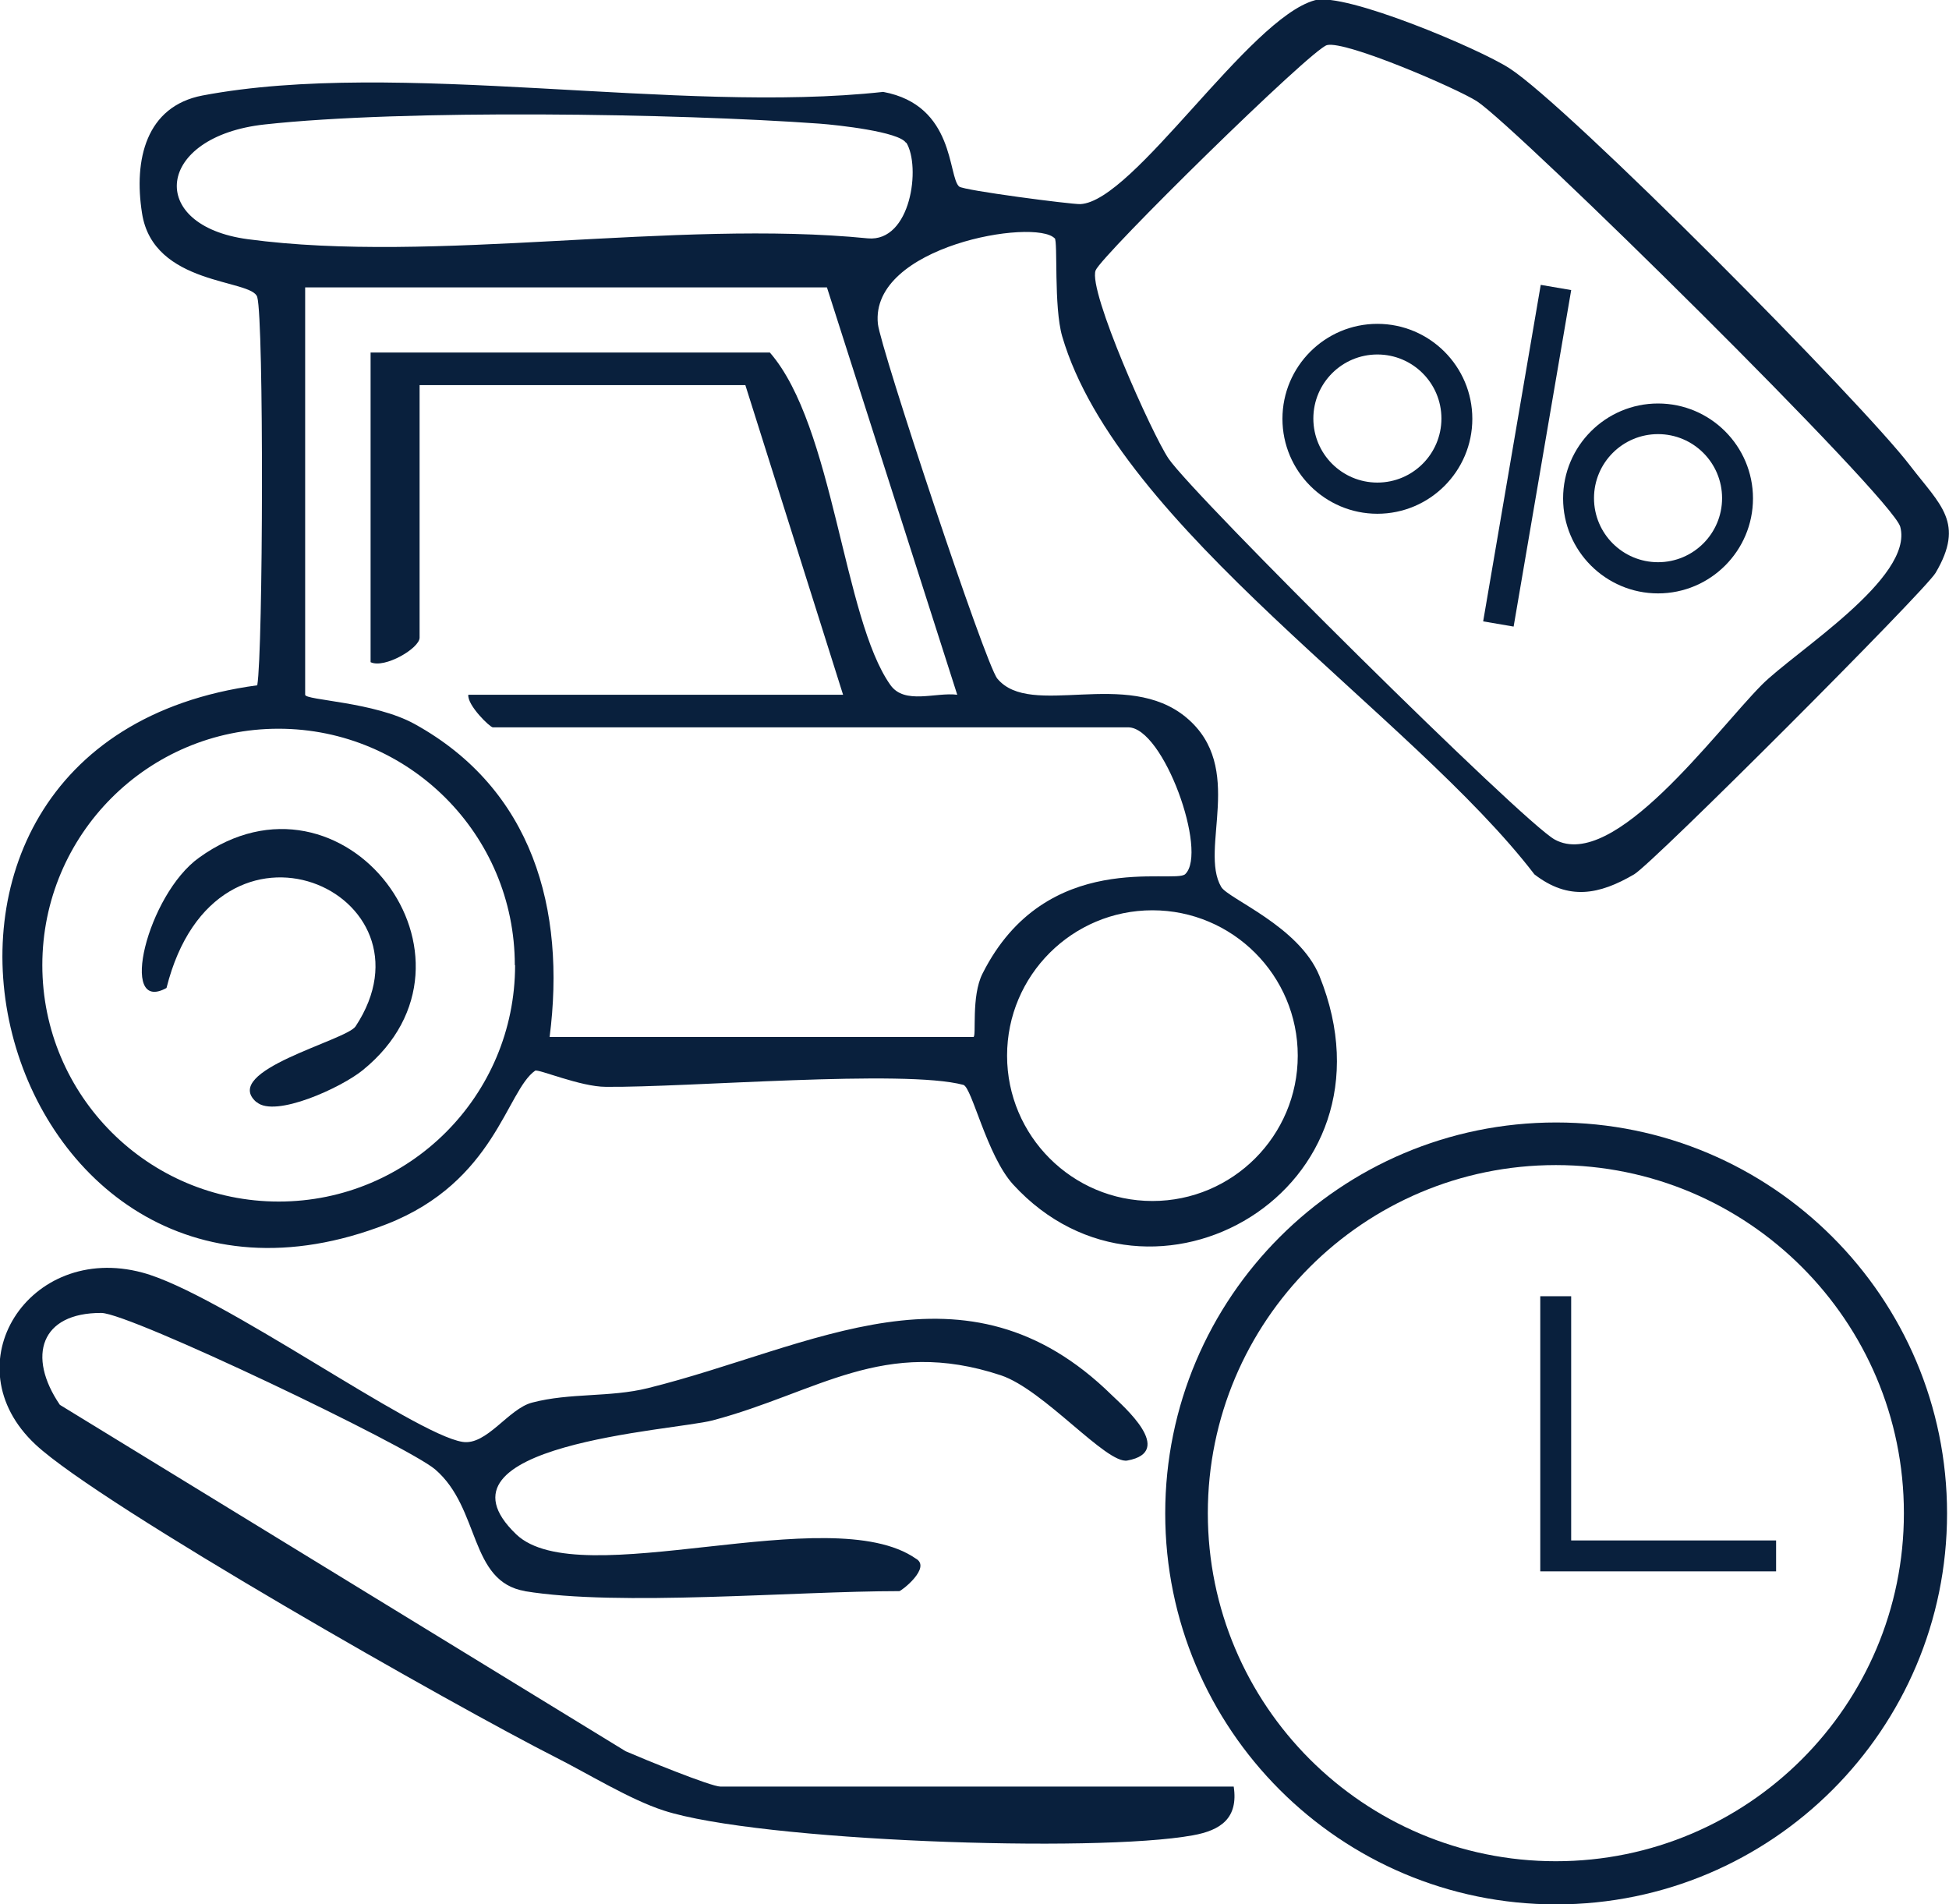 <svg xmlns="http://www.w3.org/2000/svg" id="Layer_2" data-name="Layer 2" viewBox="0 0 70 68.39"><defs><style>      .cls-1 {        fill: #09203d;      }    </style></defs><g id="Layer_1-2" data-name="Layer 1"><g><g><path class="cls-1" d="M18.86,57.14c-2.02-.34-1.6-2.97-3.23-4.37-.98-.84-10.95-5.61-11.99-5.62-2.18-.01-2.68,1.55-1.49,3.3l20.32,12.44c.62.27,3.06,1.27,3.41,1.27h18.43c.17,1.13-.46,1.57-1.47,1.75-3.51.64-15.6.21-19-.89-1.23-.4-2.71-1.32-3.92-1.93-3.46-1.75-16.29-9.02-18.64-11.21-3.07-2.86-.24-7.27,3.83-6.18,2.78.74,9.74,5.8,11.5,6.08.87.14,1.65-1.19,2.5-1.41,1.37-.36,2.79-.18,4.16-.52,5.93-1.47,11.4-4.91,16.66.25.39.38,2.31,2.03.56,2.35-.75.14-2.99-2.54-4.54-3.06-4.22-1.4-6.58.62-10.36,1.62-1.42.37-10.42.86-7.05,4.09,2.27,2.17,11.26-1.27,14.35.87.58.32-.52,1.17-.59,1.17-3.79,0-10.07.56-13.46,0Z"></path><path class="cls-1" d="M69.93,54.35c0,7.75-6.29,14.04-14.04,14.04s-14.04-6.29-14.04-14.04,6.29-14.04,14.04-14.04,14.04,6.29,14.04,14.04ZM68.38,54.34c0-6.9-5.6-12.5-12.5-12.5s-12.5,5.6-12.5,12.5,5.6,12.5,12.5,12.5,12.5-5.6,12.5-12.5Z"></path><g><path class="cls-1" d="M37.88,8.56c-.7-.73-6.64.27-6.35,3.07.09.86,3.86,12.23,4.29,12.74,1.2,1.45,4.65-.39,6.79,1.4s.45,4.71,1.25,6.08c.25.43,2.8,1.41,3.53,3.2,3.1,7.68-6.04,12.9-11,7.49-.95-1.04-1.48-3.49-1.79-3.58-2.11-.57-9.93.1-12.84.07-.91,0-2.43-.65-2.54-.58-1.03.72-1.44,3.99-5.33,5.51C-.25,49.47-6.29,26.7,9.24,24.61c.21-1.24.24-13.08,0-13.94-.18-.66-3.74-.39-4.14-3.02-.3-1.91.14-3.83,2.17-4.22,7.02-1.33,17.09.68,24.45-.13,2.59.48,2.32,3.05,2.73,3.4.17.14,4.02.64,4.35.63,1.92-.09,6.04-6.66,8.42-7.32,1.08-.3,5.91,1.74,6.99,2.44,2.12,1.36,12.69,12.03,14.4,14.28,1.08,1.41,1.97,2.04.91,3.84-.39.66-10.17,10.45-10.83,10.83-1.25.73-2.35.95-3.58,0-4.39-5.73-14.95-12.45-16.96-19.32-.31-1.07-.15-3.41-.27-3.53ZM63.27,24.6c1.19-1.2,5.47-3.84,4.98-5.68-.27-1.04-13.78-14.35-15.2-15.28-.71-.46-4.72-2.19-5.39-2.02-.56.14-8.1,7.55-8.31,8.09-.28.73,2.03,5.89,2.62,6.76.92,1.35,12.72,13.05,13.87,13.68,2.12,1.16,5.75-3.85,7.43-5.55ZM32.54,5.13c-.25-.4-2.44-.64-3.11-.69-5.15-.37-14.92-.52-19.93.03-3.91.43-4.26,3.63-.6,4.12,6.69.9,15.34-.72,22.27-.03,1.55.14,1.91-2.58,1.38-3.44ZM29.69,10.32H10.96v14.63c0,.2,2.48.25,3.93,1.05,4.24,2.34,5.44,6.65,4.85,11.24h15.22c.12,0-.09-1.46.33-2.28,2.28-4.53,6.9-3.19,7.28-3.57.82-.79-.78-5.27-2.05-5.27h-22.82c-.1,0-.92-.79-.88-1.17h13.46l-3.51-11.12h-11.7v9.07c0,.38-1.26,1.12-1.76.88v-11.12h14.34c2.3,2.64,2.63,9.55,4.33,11.94.51.72,1.63.25,2.4.35l-4.68-14.63ZM18.49,34.66c0-4.69-3.8-8.49-8.49-8.49S1.52,29.98,1.52,34.66s3.8,8.49,8.49,8.49,8.49-3.8,8.49-8.49ZM46.61,37.91c0-2.88-2.34-5.22-5.22-5.22s-5.22,2.34-5.22,5.22,2.34,5.22,5.22,5.22,5.22-2.34,5.22-5.22Z"></path><path class="cls-1" d="M9.21,39.58c-1.31-1.13,3.22-2.21,3.56-2.72,3.15-4.78-5-8.51-6.79-1.38-1.74.96-.69-3.35,1.17-4.68,5.19-3.74,10.81,3.63,5.88,7.63-.77.63-3.15,1.72-3.81,1.15Z"></path></g></g><polygon class="cls-1" points="63.79 56.43 55.32 56.43 55.32 46.55 56.43 46.55 56.43 55.32 63.79 55.32 63.79 56.43"></polygon><path class="cls-1" d="M49.47,18.45c-1.88,0-3.41-1.53-3.41-3.41s1.53-3.41,3.41-3.41,3.41,1.53,3.41,3.41-1.53,3.41-3.41,3.41ZM49.47,12.73c-1.27,0-2.3,1.03-2.3,2.3s1.03,2.3,2.3,2.3,2.3-1.03,2.3-2.3-1.03-2.3-2.3-2.3Z"></path><path class="cls-1" d="M59.55,21.31c-1.88,0-3.41-1.53-3.41-3.41s1.53-3.41,3.41-3.41,3.41,1.53,3.41,3.41-1.53,3.41-3.41,3.41ZM59.55,15.59c-1.27,0-2.3,1.03-2.3,2.3s1.03,2.3,2.3,2.3,2.3-1.03,2.3-2.3-1.03-2.3-2.3-2.3Z"></path><rect class="cls-1" x="48.71" y="15.81" width="12.26" height="1.11" transform="translate(29.47 67.66) rotate(-80.29)"></rect></g></g></svg>